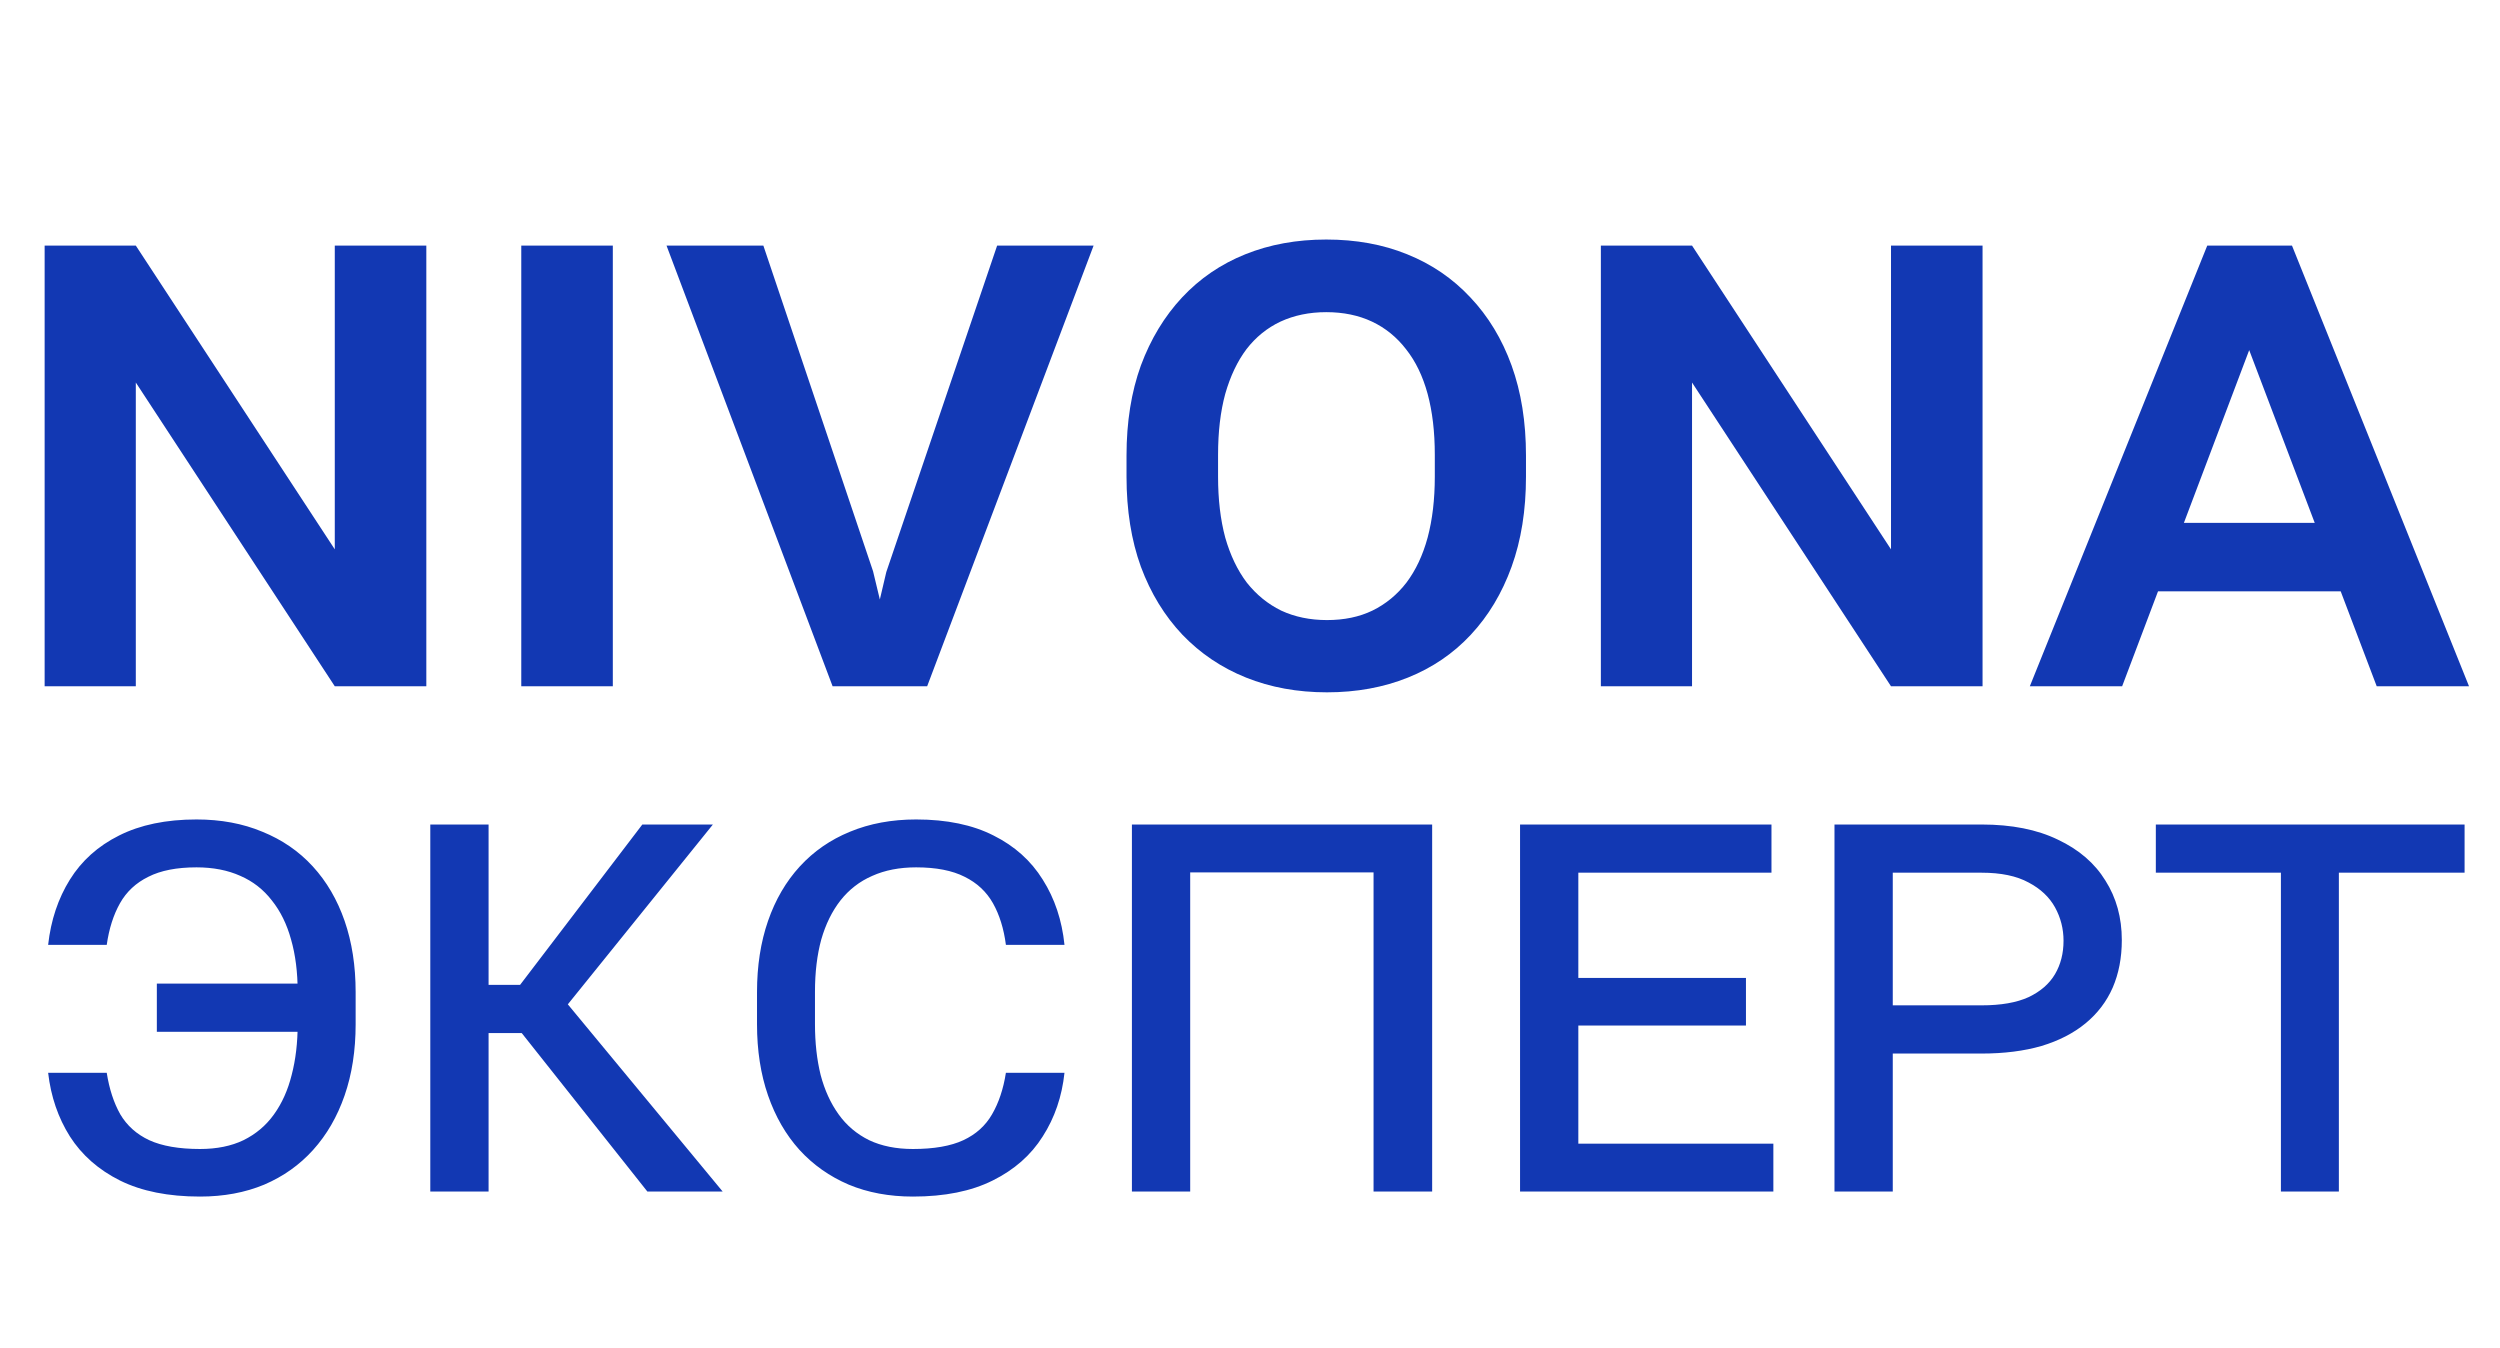 <?xml version="1.0" encoding="UTF-8"?> <svg xmlns="http://www.w3.org/2000/svg" width="102" height="55" viewBox="0 0 102 55" fill="none"> <path d="M17.394 10.02V28H13.659L5.541 15.607V28H1.821V10.02H5.541L13.659 22.413V10.02H17.394ZM25.003 10.02V28H21.268V10.02H25.003ZM36.161 23.339L40.683 10.02H44.619L37.828 28H35.065L36.161 23.339ZM31.145 10.02L35.621 23.308L36.748 28H33.97L27.194 10.02H31.145ZM62.26 18.585V19.45C62.26 20.818 62.064 22.043 61.673 23.123C61.282 24.203 60.727 25.129 60.006 25.901C59.296 26.662 58.442 27.244 57.444 27.645C56.446 28.046 55.345 28.247 54.141 28.247C52.938 28.247 51.837 28.046 50.839 27.645C49.841 27.244 48.976 26.662 48.246 25.901C47.515 25.129 46.949 24.203 46.548 23.123C46.157 22.043 45.962 20.818 45.962 19.45V18.585C45.962 17.217 46.157 15.993 46.548 14.912C46.949 13.832 47.51 12.906 48.23 12.134C48.951 11.363 49.81 10.776 50.808 10.375C51.806 9.973 52.907 9.773 54.111 9.773C55.325 9.773 56.426 9.973 57.413 10.375C58.411 10.776 59.271 11.363 59.991 12.134C60.721 12.906 61.282 13.832 61.673 14.912C62.064 15.993 62.26 17.217 62.26 18.585ZM58.54 19.45V18.555C58.54 17.618 58.442 16.79 58.247 16.07C58.051 15.35 57.758 14.742 57.367 14.249C56.986 13.755 56.523 13.379 55.978 13.122C55.433 12.865 54.81 12.736 54.111 12.736C53.421 12.736 52.799 12.865 52.243 13.122C51.698 13.379 51.235 13.755 50.854 14.249C50.484 14.742 50.196 15.35 49.99 16.07C49.794 16.79 49.697 17.618 49.697 18.555V19.45C49.697 20.376 49.794 21.204 49.99 21.935C50.196 22.655 50.489 23.267 50.87 23.771C51.261 24.265 51.729 24.646 52.274 24.913C52.83 25.171 53.452 25.299 54.141 25.299C54.841 25.299 55.458 25.171 55.993 24.913C56.539 24.646 57.002 24.265 57.383 23.771C57.763 23.267 58.051 22.655 58.247 21.935C58.442 21.204 58.54 20.376 58.54 19.45ZM80.888 10.02V28H77.153L69.035 15.607V28H65.315V10.02H69.035L77.153 22.413V10.02H80.888ZM91.985 13.708L86.583 28H82.817L90.056 10.02H92.556L91.985 13.708ZM96.97 28L91.537 13.678L90.966 10.02H93.513L100.736 28H96.97ZM96.738 21.333V24.126H86.46V21.333H96.738Z" fill="#1238B3"></path> <path d="M13.096 42.098H6.399V40.131H13.096V42.098ZM4.355 43.769C4.458 44.429 4.642 44.994 4.908 45.465C5.182 45.928 5.576 46.28 6.09 46.52C6.613 46.759 7.303 46.879 8.16 46.879C8.845 46.879 9.437 46.759 9.934 46.52C10.439 46.271 10.855 45.92 11.18 45.465C11.506 45.011 11.746 44.476 11.9 43.859C12.063 43.233 12.145 42.543 12.145 41.789V40.465C12.145 39.668 12.055 38.957 11.875 38.331C11.703 37.706 11.442 37.175 11.091 36.737C10.748 36.292 10.319 35.958 9.805 35.735C9.291 35.504 8.695 35.388 8.018 35.388C7.213 35.388 6.557 35.516 6.052 35.773C5.546 36.022 5.16 36.382 4.895 36.853C4.629 37.325 4.449 37.89 4.355 38.55H1.964C2.075 37.547 2.371 36.66 2.851 35.889C3.331 35.118 3.999 34.518 4.856 34.09C5.722 33.653 6.776 33.434 8.018 33.434C9.012 33.434 9.908 33.601 10.705 33.935C11.51 34.261 12.196 34.732 12.761 35.349C13.327 35.966 13.76 36.708 14.06 37.573C14.36 38.439 14.51 39.407 14.51 40.478V41.789C14.51 42.86 14.36 43.829 14.06 44.694C13.76 45.56 13.331 46.301 12.774 46.918C12.226 47.526 11.562 47.998 10.782 48.332C10.002 48.658 9.128 48.82 8.16 48.82C6.866 48.82 5.777 48.602 4.895 48.165C4.021 47.728 3.339 47.128 2.851 46.365C2.371 45.603 2.075 44.737 1.964 43.769H4.355ZM19.934 33.64V48.615H17.556V33.64H19.934ZM29.086 33.64L22.222 42.149H19.137L18.777 40.182H21.22L26.207 33.64H29.086ZM26.413 48.615L21.001 41.789L22.415 40.067L29.485 48.615H26.413ZM41.041 43.769H43.431C43.328 44.737 43.033 45.603 42.544 46.365C42.065 47.128 41.383 47.728 40.501 48.165C39.627 48.602 38.542 48.82 37.248 48.82C36.28 48.82 35.406 48.658 34.626 48.332C33.846 47.998 33.178 47.526 32.621 46.918C32.064 46.301 31.636 45.56 31.336 44.694C31.036 43.829 30.886 42.86 30.886 41.789V40.478C30.886 39.407 31.036 38.439 31.336 37.573C31.636 36.708 32.068 35.966 32.634 35.349C33.2 34.732 33.881 34.261 34.678 33.935C35.483 33.601 36.383 33.434 37.377 33.434C38.628 33.434 39.682 33.653 40.539 34.09C41.396 34.518 42.065 35.118 42.544 35.889C43.033 36.66 43.328 37.547 43.431 38.55H41.041C40.955 37.89 40.779 37.325 40.514 36.853C40.248 36.382 39.862 36.022 39.357 35.773C38.851 35.516 38.191 35.388 37.377 35.388C36.7 35.388 36.105 35.504 35.59 35.735C35.076 35.958 34.643 36.292 34.292 36.737C33.949 37.175 33.688 37.706 33.508 38.331C33.337 38.957 33.251 39.668 33.251 40.465V41.789C33.251 42.543 33.328 43.233 33.482 43.859C33.645 44.476 33.889 45.011 34.215 45.465C34.541 45.92 34.956 46.271 35.462 46.52C35.967 46.759 36.563 46.879 37.248 46.879C38.105 46.879 38.791 46.759 39.305 46.52C39.819 46.28 40.209 45.928 40.475 45.465C40.749 44.994 40.938 44.429 41.041 43.769ZM56.504 33.64V35.593H48.059V33.64H56.504ZM48.56 33.64V48.615H46.182V33.64H48.56ZM58.432 33.64V48.615H56.041V33.64H58.432ZM72.353 46.661V48.615H63.818V46.661H72.353ZM64.396 33.64V48.615H62.018V33.64H64.396ZM71.235 39.9V41.841H63.818V39.9H71.235ZM72.276 33.64V35.606H63.818V33.64H72.276ZM80.85 42.985H76.582V41.018H80.85C81.638 41.018 82.276 40.907 82.765 40.684C83.253 40.452 83.613 40.14 83.845 39.745C84.076 39.351 84.192 38.897 84.192 38.383C84.192 37.894 84.076 37.44 83.845 37.02C83.613 36.6 83.253 36.262 82.765 36.005C82.276 35.739 81.638 35.606 80.85 35.606H77.225V48.615H74.847V33.64H80.85C82.075 33.64 83.112 33.845 83.96 34.257C84.817 34.66 85.464 35.217 85.901 35.928C86.347 36.63 86.57 37.44 86.57 38.357C86.57 39.077 86.445 39.724 86.197 40.298C85.948 40.864 85.58 41.348 85.091 41.751C84.603 42.153 84.003 42.462 83.292 42.676C82.581 42.882 81.766 42.985 80.85 42.985ZM95.426 33.64V48.615H93.061V33.64H95.426ZM100.555 33.64V35.606H87.958V33.64H100.555Z" fill="#1238B3"></path> </svg> 